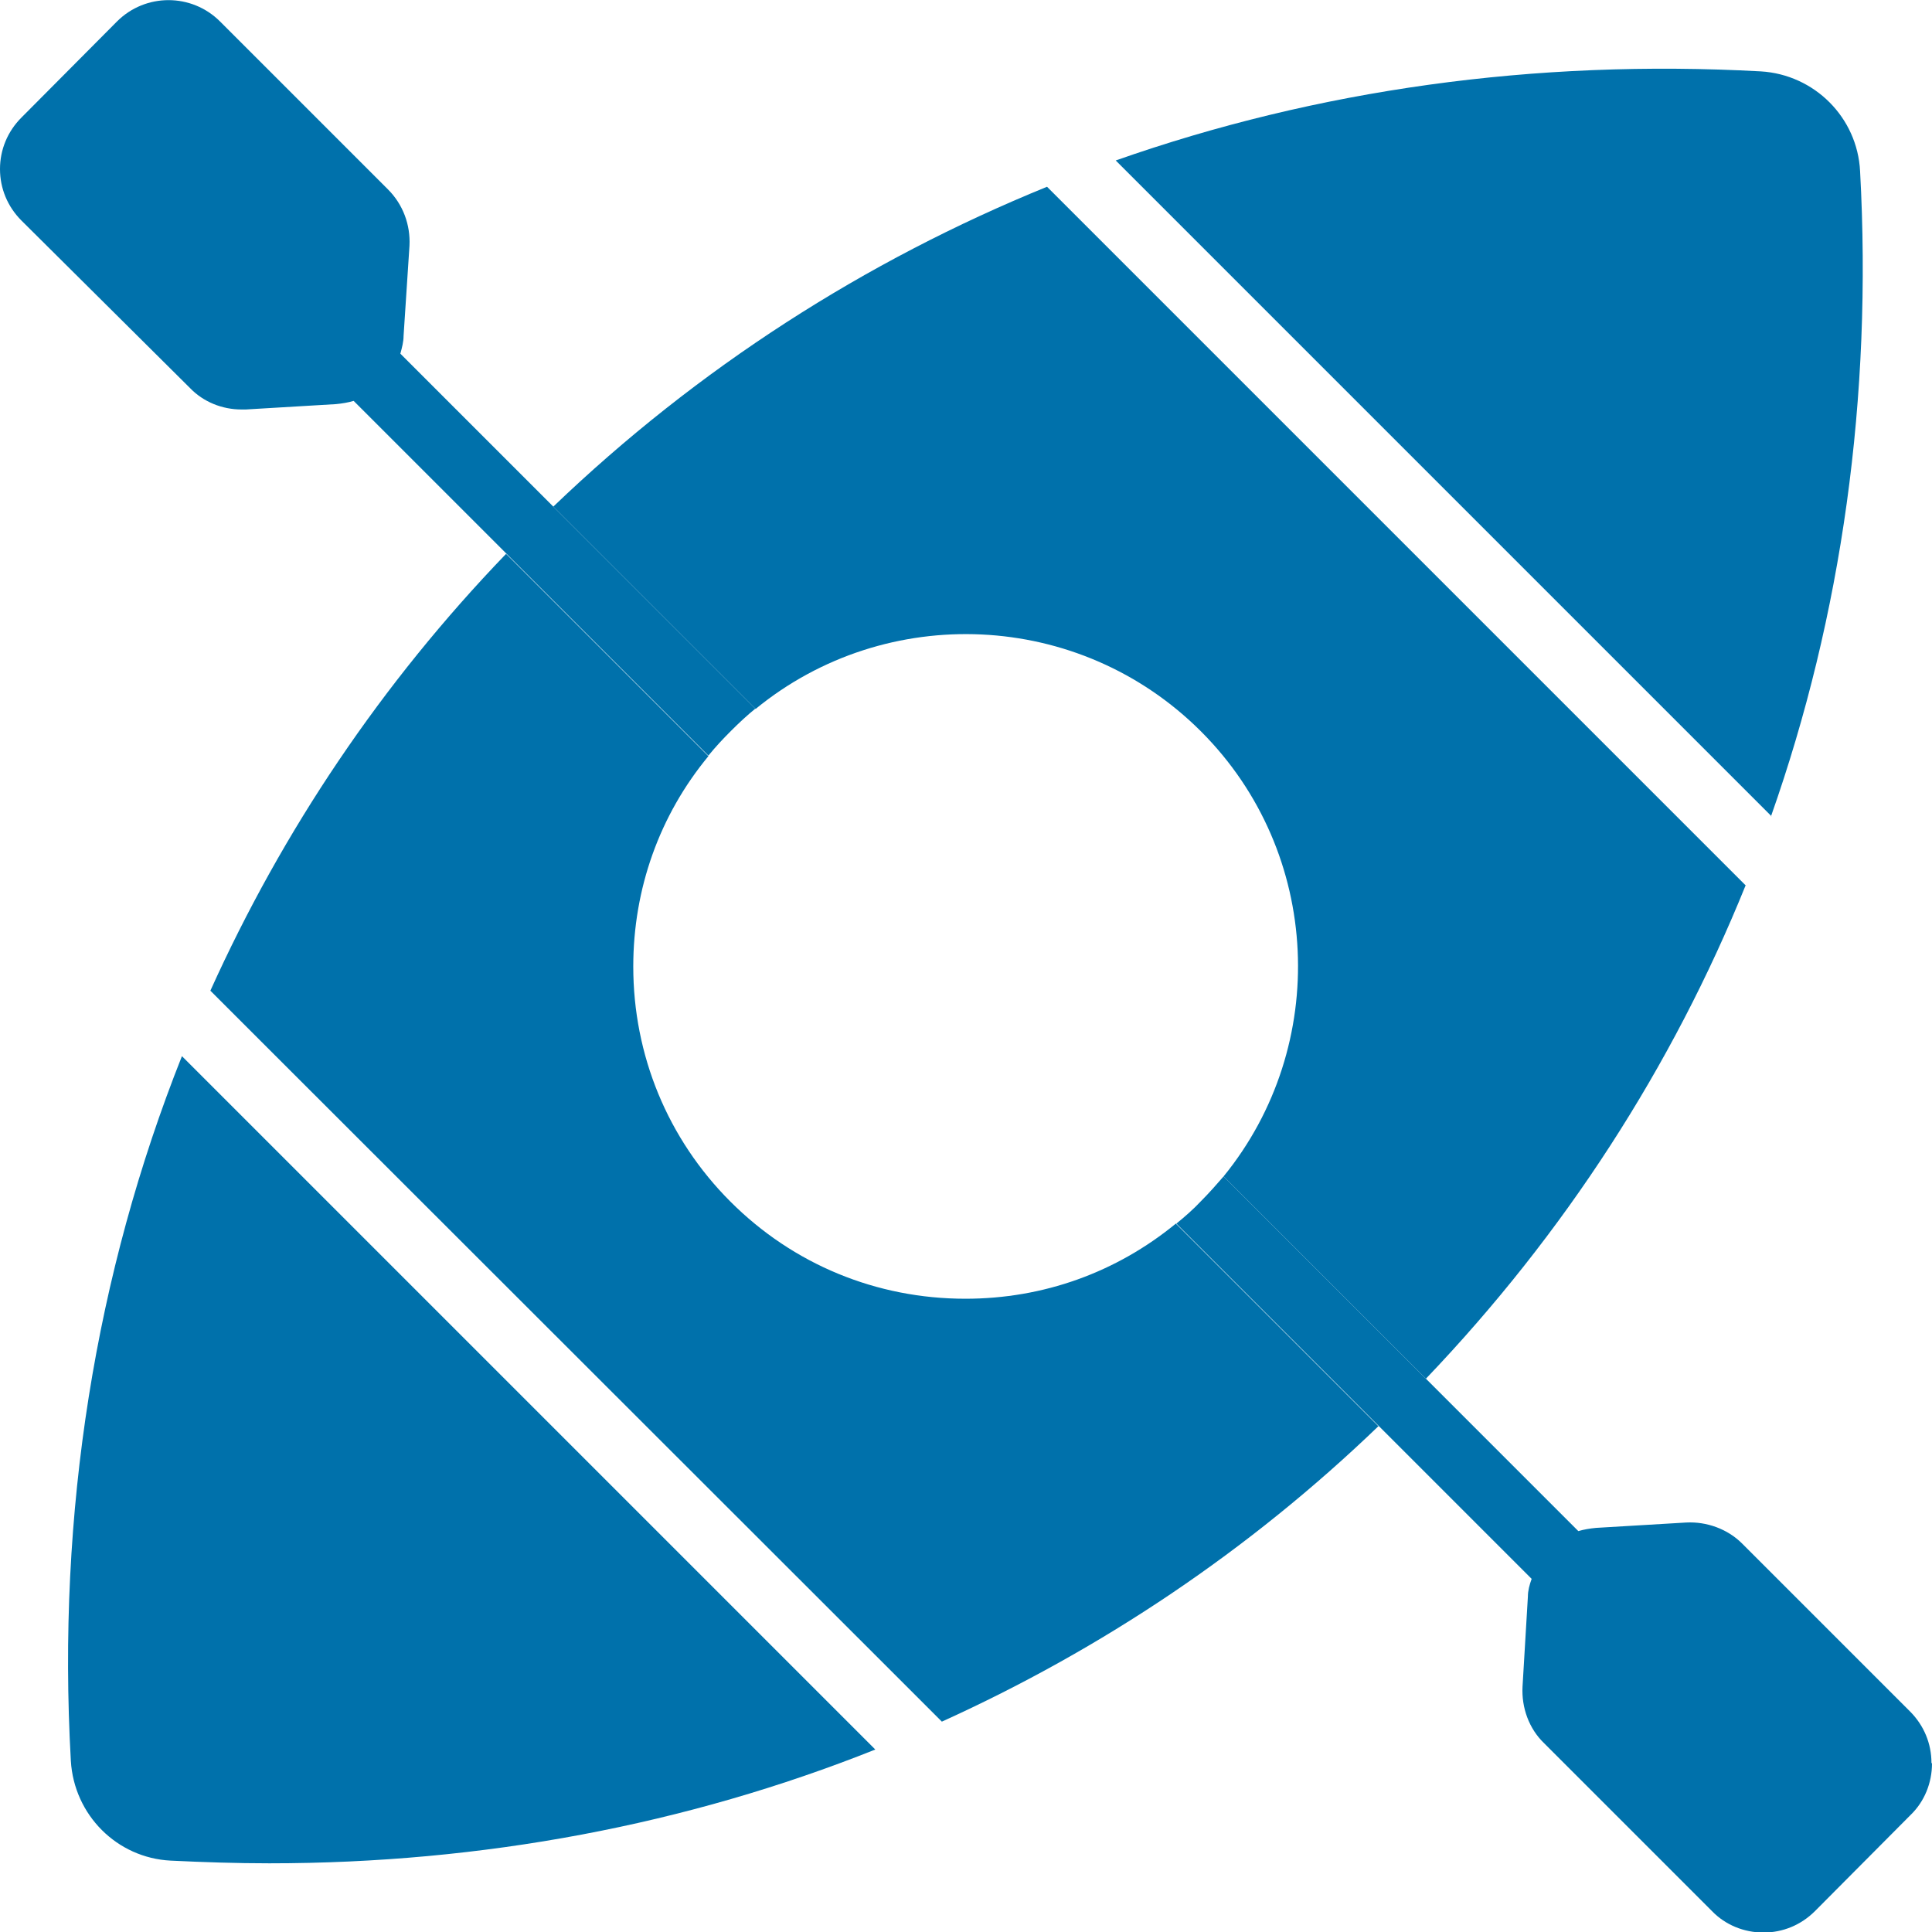 <?xml version="1.0" encoding="UTF-8"?><svg id="_レイヤー_2" xmlns="http://www.w3.org/2000/svg" viewBox="0 0 36 36"><defs><style>.cls-1{fill:#0071ab;stroke-width:0px;}</style></defs><g id="_レイヤー_2-2"><path class="cls-1" d="M33.01,15.21l-.98-.98L21.77,3.97l-.98-.98c3.75-1.32,7.81-1.89,12.02-1.66,1,.06,1.8.86,1.85,1.86.23,4.21-.34,8.28-1.66,12.02Z"/><path class="cls-1" d="M14.08,13.2c-.16.13-.31.27-.46.42-.15.15-.29.3-.42.46l-2.89-2.89-.88-.88-2.84-2.84c-.1.03-.22.05-.33.06l-1.68.1s-.05,0-.08,0c-.36,0-.71-.14-.96-.4L.4,4.11c-.26-.26-.4-.6-.4-.96s.14-.7.4-.96L2.18.4c.53-.53,1.39-.53,1.92,0l3.13,3.13c.28.28.42.66.4,1.05l-.11,1.68c0,.11-.03.22-.06.33l2.84,2.84.88.88,2.89,2.89Z"/><path class="cls-1" d="M36,32.86c0,.36-.14.71-.4.96l-1.78,1.79c-.26.26-.6.4-.96.4s-.71-.14-.96-.4l-3.13-3.13c-.28-.27-.42-.66-.4-1.05l.1-1.68c0-.11.03-.22.07-.33l-6.62-6.62c.16-.13.32-.27.46-.42.15-.15.29-.31.42-.46l2.89,2.89.88.88,2.84,2.84c.1-.03.22-.05.33-.06l1.68-.1c.38-.02.77.12,1.04.39l3.13,3.13c.26.26.4.6.4.96Z"/><path class="cls-1" d="M32.53,16.49c-1.37,3.39-3.38,6.5-5.96,9.2l-.88-.88-2.89-2.89c1.98-2.43,1.84-6.03-.42-8.29-2.27-2.27-5.87-2.41-8.3-.42l-2.89-2.89-.88-.88c2.69-2.58,5.81-4.58,9.2-5.96l.96.96,11.1,11.1.96.96Z"/><path class="cls-1" d="M16.31,32.6c-3.51,1.4-7.32,2.12-11.29,2.12-.61,0-1.22-.02-1.84-.05-1-.05-1.8-.85-1.86-1.86-.26-4.63.46-9.08,2.07-13.13l12.91,12.91Z"/><path class="cls-1" d="M25.69,26.57c-2.41,2.32-5.16,4.16-8.14,5.51l-.94-.94-11.74-11.73-.95-.95c1.35-2.99,3.19-5.73,5.51-8.14l.88.88,2.89,2.89c-.91,1.1-1.4,2.47-1.4,3.92,0,1.65.64,3.21,1.81,4.38,1.17,1.17,2.72,1.81,4.38,1.81,1.45,0,2.81-.49,3.92-1.4l3.77,3.77Z"/></g></svg>